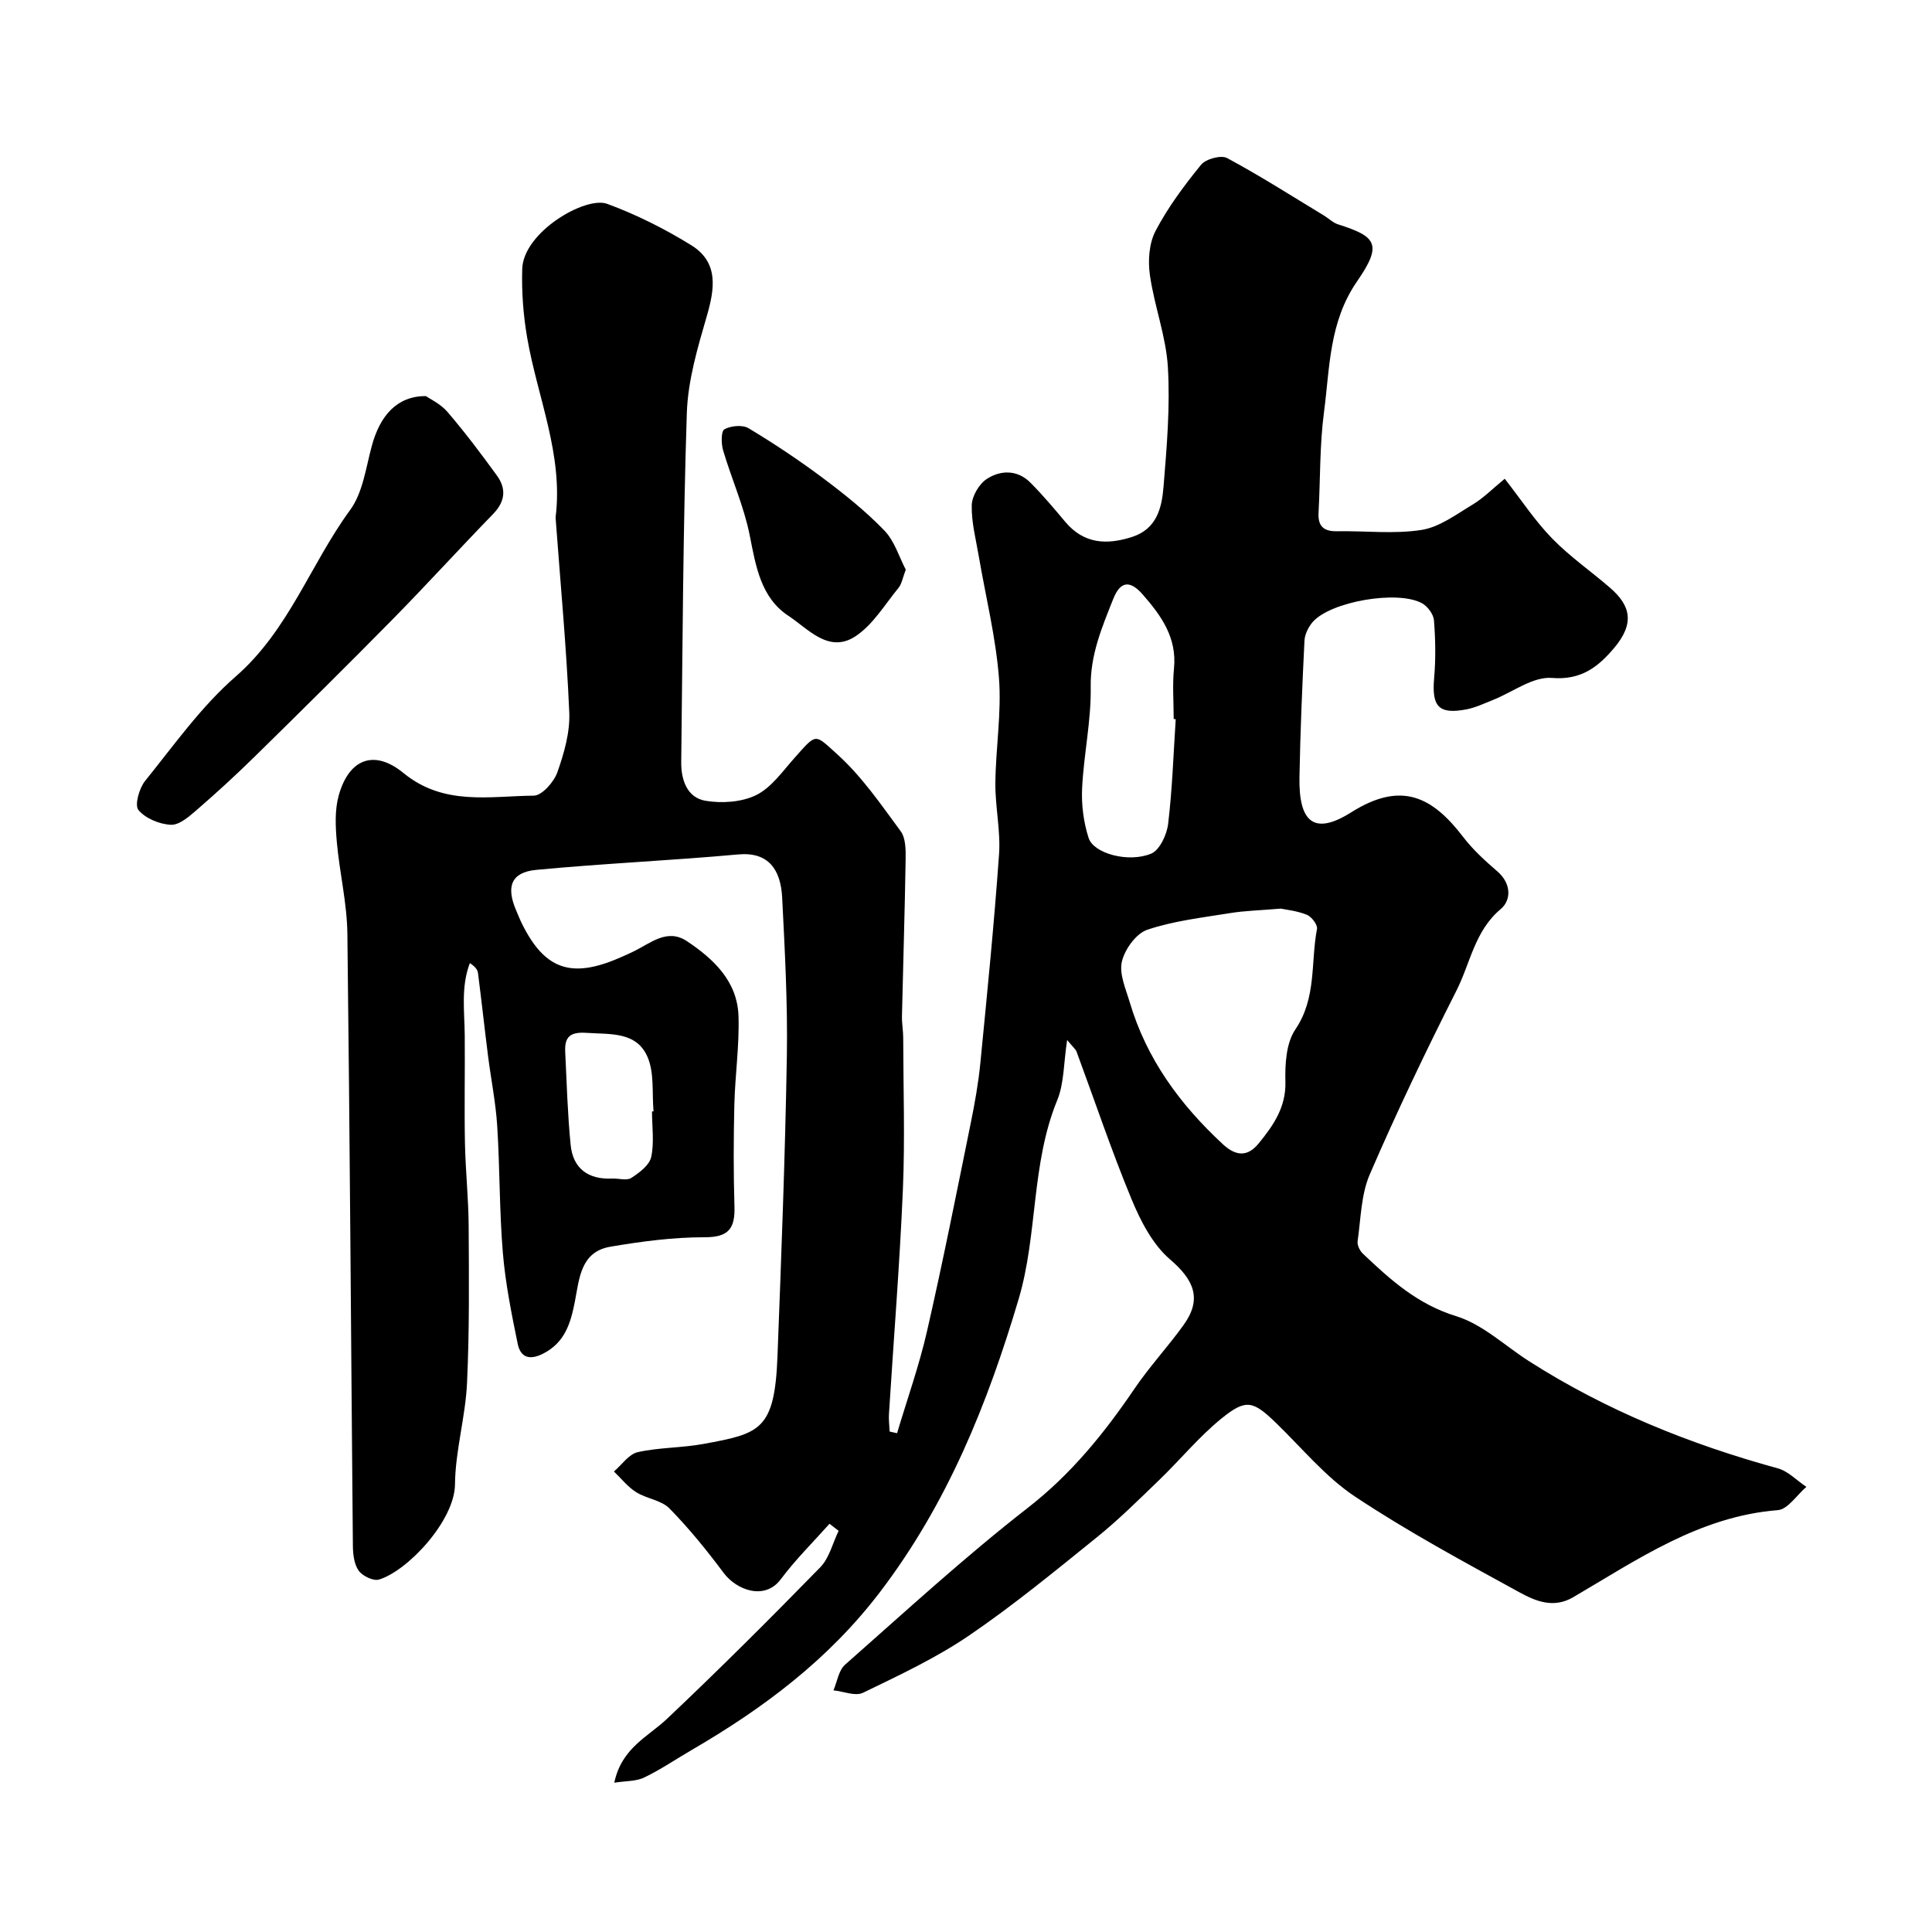 <svg enable-background="new 0 0 400 400" viewBox="0 0 400 400" xmlns="http://www.w3.org/2000/svg"><g fill="#010000"><path d="m127.18 369.09c1.53-7.22 6.95-9.48 10.89-13.2 10.81-10.22 21.35-20.74 31.75-31.39 1.88-1.92 2.57-5.01 3.81-7.56-.63-.49-1.26-.98-1.89-1.46-3.39 3.81-7.05 7.42-10.09 11.49-3.32 4.44-9.16 2.25-11.82-1.31-3.48-4.66-7.16-9.21-11.22-13.35-1.69-1.72-4.74-2.01-6.91-3.38-1.74-1.09-3.07-2.82-4.59-4.27 1.63-1.39 3.08-3.59 4.93-4.01 4.44-.99 9.13-.87 13.62-1.7 11.66-2.16 14.72-2.77 15.31-18.15.79-20.71 1.59-41.43 1.94-62.15.18-10.93-.42-21.87-.97-32.8-.3-5.87-2.88-9.51-9.08-8.95-13.93 1.27-27.93 1.87-41.85 3.2-5.19.49-6.29 3.48-4.11 8.47.39.9.74 1.82 1.18 2.7 4.69 9.44 10.16 11.37 20.11 7.07 1.05-.45 2.1-.91 3.12-1.42 3.46-1.7 6.86-4.76 10.91-2.06 5.57 3.71 10.46 8.33 10.68 15.54.19 6.08-.71 12.19-.86 18.3-.17 7.02-.19 14.05.02 21.07.14 4.51-1.14 6.4-6.15 6.39-6.52-.01-13.1.86-19.55 1.96-6.19 1.06-6.41 6.63-7.35 11.41-.87 4.43-2.06 8.48-6.65 10.77-2.93 1.46-4.64.56-5.18-2.1-1.28-6.23-2.54-12.5-3.07-18.82-.73-8.73-.61-17.54-1.17-26.29-.31-4.88-1.3-9.71-1.91-14.58-.72-5.69-1.34-11.39-2.07-17.07-.09-.72-.66-1.37-1.68-2.04-1.88 4.91-1.1 9.99-1.06 15.01.06 7.39-.1 14.78.04 22.17.11 5.76.74 11.5.77 17.26.06 10.85.17 21.72-.34 32.56-.33 7-2.42 13.95-2.49 20.93-.07 7.48-9.76 17.9-15.74 19.7-1.16.35-3.4-.73-4.19-1.83-.95-1.32-1.19-3.38-1.21-5.12-.39-42.26-.62-84.53-1.14-126.79-.08-6.35-1.63-12.66-2.19-19.02-.28-3.17-.44-6.57.4-9.58 2.11-7.57 7.32-9.63 13.41-4.64 8.34 6.83 17.79 4.77 26.98 4.68 1.7-.02 4.17-2.83 4.88-4.85 1.39-3.95 2.64-8.28 2.46-12.39-.57-13.31-1.82-26.59-2.8-39.89-.01-.17-.05-.34-.03-.5 1.62-12.96-3.75-24.8-5.88-37.16-.81-4.67-1.17-9.51-1.03-14.24.22-7.66 13.1-15.14 17.58-13.5 6.04 2.22 11.92 5.17 17.4 8.56 5.72 3.54 4.9 8.97 3.22 14.74-1.9 6.53-3.9 13.29-4.12 20.01-.79 24.08-.87 48.19-1.16 72.29-.04 3.65 1.21 7.34 5.01 7.99 3.39.57 7.49.3 10.5-1.17 3.11-1.53 5.41-4.84 7.84-7.58 4.77-5.36 4.18-5.17 8.98-.85 5.05 4.56 9.03 10.37 13.11 15.91 1.05 1.43 1.05 3.86 1.02 5.83-.17 10.83-.52 21.66-.76 32.49-.03 1.48.26 2.97.26 4.45.02 10.5.38 21.01-.07 31.49-.66 15.47-1.91 30.92-2.88 46.38-.08 1.21.09 2.43.14 3.65.51.11 1.03.23 1.54.34 2.09-7.04 4.57-13.98 6.2-21.12 3.27-14.28 6.12-28.66 9.04-43.02.84-4.13 1.59-8.3 2-12.49 1.41-14.39 2.85-28.78 3.87-43.2.35-4.89-.81-9.86-.76-14.79.07-7.27 1.31-14.59.74-21.79-.66-8.42-2.73-16.72-4.16-25.08-.6-3.54-1.55-7.1-1.47-10.63.04-1.88 1.51-4.4 3.1-5.44 2.88-1.88 6.36-1.94 9.05.76 2.55 2.56 4.89 5.35 7.22 8.12 3.86 4.59 8.6 4.81 13.87 3.1 5.07-1.65 6.11-6.02 6.46-10.31.68-8.24 1.39-16.56.91-24.77-.37-6.43-2.82-12.72-3.73-19.15-.42-2.96-.17-6.55 1.18-9.12 2.56-4.88 5.92-9.4 9.42-13.69.98-1.2 4.13-2.06 5.38-1.39 6.85 3.68 13.43 7.89 20.09 11.92.97.59 1.84 1.48 2.89 1.81 7.86 2.5 9.29 4.07 3.95 11.78-5.84 8.46-5.64 17.86-6.86 27.09-.91 6.88-.75 13.9-1.13 20.85-.15 2.79 1.07 3.87 3.84 3.82 5.83-.11 11.77.62 17.46-.27 3.74-.58 7.23-3.23 10.64-5.28 2.19-1.31 4.02-3.2 6.61-5.32 3.48 4.45 6.29 8.75 9.81 12.36 3.64 3.74 8.01 6.77 11.98 10.2 4.25 3.67 5.2 7.35.83 12.51-3.25 3.84-6.75 6.67-12.86 6.17-3.92-.32-8.11 2.94-12.2 4.56-1.81.72-3.61 1.59-5.5 1.95-5.73 1.09-7.19-.58-6.68-6.44.35-3.97.28-8.01-.03-11.98-.1-1.27-1.32-2.93-2.49-3.56-5.1-2.77-18.95-.33-22.62 3.89-.88 1.02-1.63 2.52-1.7 3.83-.47 9.43-.87 18.86-1.04 28.3-.17 9.31 3 12.14 10.72 7.27 10.45-6.59 16.84-3.17 23.2 5.14 2.01 2.62 4.52 4.91 7.04 7.08 2.93 2.52 2.92 5.96.7 7.82-5.4 4.53-6.28 11.2-9.15 16.86-6.33 12.5-12.38 25.17-17.94 38.03-1.82 4.2-1.86 9.19-2.53 13.85-.12.81.44 1.98 1.07 2.58 5.69 5.4 11.32 10.5 19.34 12.96 5.49 1.69 10.12 6.16 15.14 9.36 15.94 10.17 33.24 17.15 51.43 22.14 2.17.59 3.96 2.53 5.93 3.84-1.97 1.68-3.84 4.66-5.93 4.82-16.2 1.29-29.02 10.23-42.35 18.03-4.09 2.39-7.82.79-11.11-1.01-11.52-6.32-23.14-12.57-34.07-19.84-6.12-4.07-10.97-10.04-16.33-15.22-4.74-4.58-6.19-5.09-11.29-.95-4.68 3.8-8.57 8.57-12.94 12.78-4.21 4.06-8.39 8.21-12.94 11.88-8.66 6.99-17.28 14.08-26.46 20.33-6.83 4.64-14.43 8.2-21.9 11.81-1.58.77-4.05-.29-6.11-.5.77-1.8 1.07-4.14 2.4-5.31 12.47-11 24.73-22.28 37.84-32.48 9.01-7.01 15.85-15.48 22.13-24.73 3.12-4.59 6.95-8.69 10.18-13.21 3.81-5.35 2.07-9.27-2.88-13.51-3.6-3.09-6.09-7.94-7.96-12.46-4.15-10.02-7.6-20.33-11.37-30.51-.21-.56-.78-.99-1.96-2.44-.74 4.8-.61 8.95-2.05 12.46-5.44 13.26-4.01 27.8-8 41.21-6.42 21.63-14.74 42.32-28.7 60.63-10.69 14.02-24.13 24.05-39.01 32.71-3.24 1.88-6.35 4.02-9.72 5.64-1.68.86-3.8.73-6.28 1.12zm138-180.97c-4.35.37-7.47.43-10.52.93-5.76.94-11.66 1.6-17.14 3.45-2.31.78-4.66 4.06-5.25 6.6-.59 2.55.82 5.66 1.64 8.44 3.48 11.7 10.37 21.11 19.27 29.36 3.1 2.87 5.43 2.27 7.45-.21 2.96-3.63 5.64-7.43 5.5-12.72-.1-3.64.15-8.02 2.06-10.84 4.43-6.52 3.15-13.87 4.48-20.81.16-.85-1.13-2.54-2.11-2.93-2.07-.83-4.39-1.06-5.38-1.27zm-21.76-39.22c-.14-.01-.28-.02-.42-.03 0-3.49-.28-7 .06-10.45.64-6.37-2.6-10.91-6.45-15.31-2.55-2.92-4.59-2.96-6.12.88-2.34 5.89-4.78 11.59-4.67 18.29.11 6.95-1.44 13.92-1.78 20.9-.17 3.43.3 7.06 1.35 10.32 1.03 3.2 8.23 5.19 12.94 3.24 1.77-.73 3.25-3.93 3.52-6.17.86-7.18 1.1-14.44 1.57-21.67zm-108.43 81.22c.11-.01.21-.02.32-.03-.34-3.74.18-7.84-1.2-11.15-2.27-5.43-7.76-4.76-12.71-5.1-3.4-.23-4.53.88-4.38 3.92.31 6.42.49 12.85 1.12 19.24.48 4.94 3.64 7.24 8.62 7.01 1.33-.06 2.98.48 3.92-.12 1.67-1.08 3.76-2.63 4.14-4.33.66-3.02.17-6.28.17-9.44z"/><path d="m88.16 82c.79.56 3.04 1.59 4.5 3.3 3.61 4.22 6.97 8.67 10.23 13.17 1.97 2.72 1.71 5.36-.78 7.93-6.98 7.18-13.72 14.6-20.74 21.74-9.44 9.6-19.02 19.06-28.63 28.5-3.89 3.82-7.92 7.51-12.04 11.08-1.56 1.35-3.59 3.13-5.33 3.04-2.36-.11-5.26-1.31-6.71-3.06-.83-1 .16-4.51 1.39-6.03 5.99-7.42 11.61-15.39 18.73-21.59 11-9.58 15.48-23.24 23.71-34.49 2.64-3.6 3.26-8.75 4.49-13.28 1.72-6.32 5.23-10.31 11.18-10.31z"/><path d="m187.53 117.94c-.66 1.73-.83 2.96-1.51 3.78-2.84 3.46-5.28 7.62-8.88 10-5.55 3.67-9.84-1.55-13.89-4.21-5.73-3.76-6.76-10.27-8.03-16.68-1.19-5.99-3.77-11.7-5.51-17.6-.41-1.38-.43-3.97.27-4.35 1.35-.74 3.75-.97 5-.22 5.29 3.18 10.46 6.62 15.4 10.32 4.46 3.34 8.86 6.86 12.71 10.85 2.13 2.2 3.08 5.53 4.44 8.11z"/></g></svg>